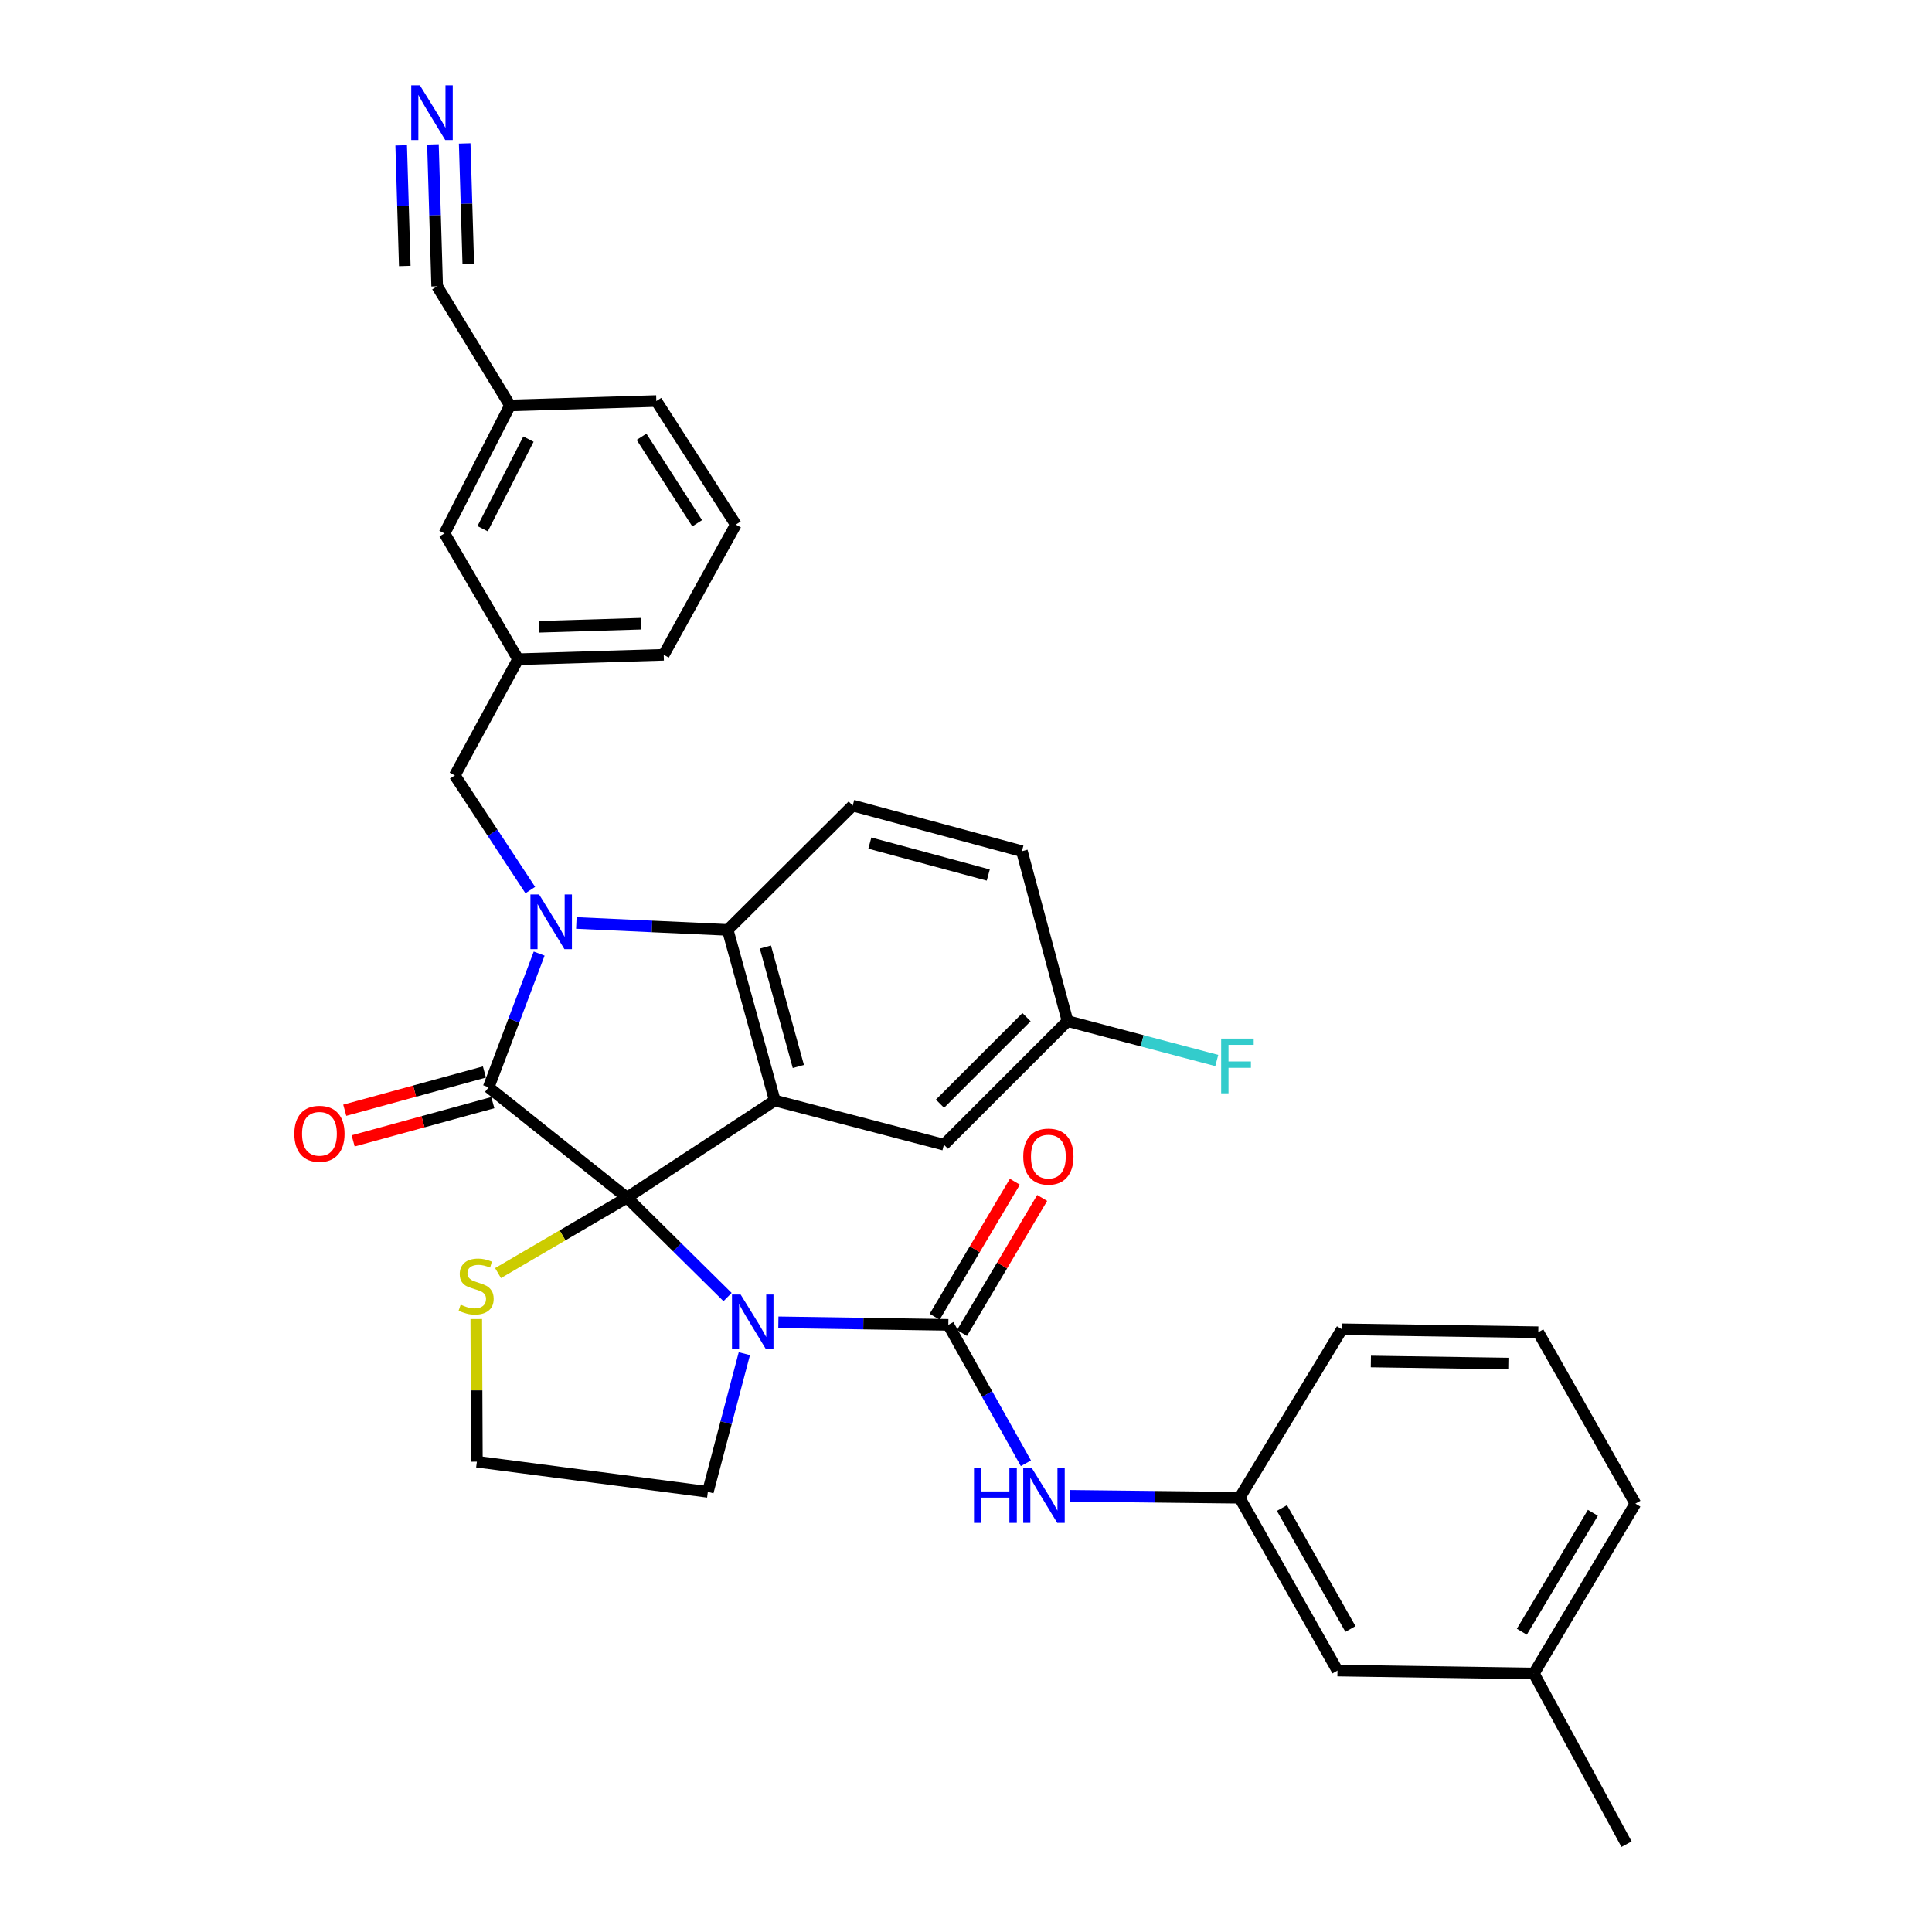 <?xml version='1.0' encoding='iso-8859-1'?>
<svg version='1.1' baseProfile='full'
              xmlns='http://www.w3.org/2000/svg'
                      xmlns:rdkit='http://www.rdkit.org/xml'
                      xmlns:xlink='http://www.w3.org/1999/xlink'
                  xml:space='preserve'
width='1000px' height='1000px' viewBox='0 0 1000 1000'>
<!-- END OF HEADER -->
<rect style='opacity:1.0;fill:#FFFFFF;stroke:none' width='1000' height='1000' x='0' y='0'> </rect>
<path class='bond-0' d='M 324.509,619.888 L 252.909,562.787' style='fill:none;fill-rule:evenodd;stroke:#000000;stroke-width:6px;stroke-linecap:butt;stroke-linejoin:miter;stroke-opacity:1' />
<path class='bond-1' d='M 324.509,619.888 L 350.547,645.619' style='fill:none;fill-rule:evenodd;stroke:#000000;stroke-width:6px;stroke-linecap:butt;stroke-linejoin:miter;stroke-opacity:1' />
<path class='bond-1' d='M 350.547,645.619 L 376.585,671.35' style='fill:none;fill-rule:evenodd;stroke:#0000FF;stroke-width:6px;stroke-linecap:butt;stroke-linejoin:miter;stroke-opacity:1' />
<path class='bond-3' d='M 324.509,619.888 L 401.025,569.63' style='fill:none;fill-rule:evenodd;stroke:#000000;stroke-width:6px;stroke-linecap:butt;stroke-linejoin:miter;stroke-opacity:1' />
<path class='bond-6' d='M 324.509,619.888 L 291.146,639.418' style='fill:none;fill-rule:evenodd;stroke:#000000;stroke-width:6px;stroke-linecap:butt;stroke-linejoin:miter;stroke-opacity:1' />
<path class='bond-6' d='M 291.146,639.418 L 257.782,658.948' style='fill:none;fill-rule:evenodd;stroke:#CCCC00;stroke-width:6px;stroke-linecap:butt;stroke-linejoin:miter;stroke-opacity:1' />
<path class='bond-2' d='M 252.909,562.787 L 265.99,528.181' style='fill:none;fill-rule:evenodd;stroke:#000000;stroke-width:6px;stroke-linecap:butt;stroke-linejoin:miter;stroke-opacity:1' />
<path class='bond-2' d='M 265.99,528.181 L 279.07,493.576' style='fill:none;fill-rule:evenodd;stroke:#0000FF;stroke-width:6px;stroke-linecap:butt;stroke-linejoin:miter;stroke-opacity:1' />
<path class='bond-12' d='M 250.737,554.856 L 214.592,564.757' style='fill:none;fill-rule:evenodd;stroke:#000000;stroke-width:6px;stroke-linecap:butt;stroke-linejoin:miter;stroke-opacity:1' />
<path class='bond-12' d='M 214.592,564.757 L 178.446,574.657' style='fill:none;fill-rule:evenodd;stroke:#FF0000;stroke-width:6px;stroke-linecap:butt;stroke-linejoin:miter;stroke-opacity:1' />
<path class='bond-12' d='M 255.081,570.717 L 218.936,580.617' style='fill:none;fill-rule:evenodd;stroke:#000000;stroke-width:6px;stroke-linecap:butt;stroke-linejoin:miter;stroke-opacity:1' />
<path class='bond-12' d='M 218.936,580.617 L 182.79,590.518' style='fill:none;fill-rule:evenodd;stroke:#FF0000;stroke-width:6px;stroke-linecap:butt;stroke-linejoin:miter;stroke-opacity:1' />
<path class='bond-4' d='M 402.885,684.425 L 446.868,685.088' style='fill:none;fill-rule:evenodd;stroke:#0000FF;stroke-width:6px;stroke-linecap:butt;stroke-linejoin:miter;stroke-opacity:1' />
<path class='bond-4' d='M 446.868,685.088 L 490.852,685.75' style='fill:none;fill-rule:evenodd;stroke:#000000;stroke-width:6px;stroke-linecap:butt;stroke-linejoin:miter;stroke-opacity:1' />
<path class='bond-17' d='M 385.273,700.659 L 375.827,736.419' style='fill:none;fill-rule:evenodd;stroke:#0000FF;stroke-width:6px;stroke-linecap:butt;stroke-linejoin:miter;stroke-opacity:1' />
<path class='bond-17' d='M 375.827,736.419 L 366.38,772.179' style='fill:none;fill-rule:evenodd;stroke:#000000;stroke-width:6px;stroke-linecap:butt;stroke-linejoin:miter;stroke-opacity:1' />
<path class='bond-8' d='M 274.473,460.698 L 254.939,431.025' style='fill:none;fill-rule:evenodd;stroke:#0000FF;stroke-width:6px;stroke-linecap:butt;stroke-linejoin:miter;stroke-opacity:1' />
<path class='bond-8' d='M 254.939,431.025 L 235.405,401.351' style='fill:none;fill-rule:evenodd;stroke:#000000;stroke-width:6px;stroke-linecap:butt;stroke-linejoin:miter;stroke-opacity:1' />
<path class='bond-34' d='M 298.315,477.723 L 337.487,479.517' style='fill:none;fill-rule:evenodd;stroke:#0000FF;stroke-width:6px;stroke-linecap:butt;stroke-linejoin:miter;stroke-opacity:1' />
<path class='bond-34' d='M 337.487,479.517 L 376.659,481.311' style='fill:none;fill-rule:evenodd;stroke:#000000;stroke-width:6px;stroke-linecap:butt;stroke-linejoin:miter;stroke-opacity:1' />
<path class='bond-5' d='M 401.025,569.63 L 376.659,481.311' style='fill:none;fill-rule:evenodd;stroke:#000000;stroke-width:6px;stroke-linecap:butt;stroke-linejoin:miter;stroke-opacity:1' />
<path class='bond-5' d='M 413.223,552.008 L 396.166,490.185' style='fill:none;fill-rule:evenodd;stroke:#000000;stroke-width:6px;stroke-linecap:butt;stroke-linejoin:miter;stroke-opacity:1' />
<path class='bond-10' d='M 401.025,569.63 L 488.567,592.489' style='fill:none;fill-rule:evenodd;stroke:#000000;stroke-width:6px;stroke-linecap:butt;stroke-linejoin:miter;stroke-opacity:1' />
<path class='bond-7' d='M 490.852,685.75 L 510.928,721.569' style='fill:none;fill-rule:evenodd;stroke:#000000;stroke-width:6px;stroke-linecap:butt;stroke-linejoin:miter;stroke-opacity:1' />
<path class='bond-7' d='M 510.928,721.569 L 531.005,757.387' style='fill:none;fill-rule:evenodd;stroke:#0000FF;stroke-width:6px;stroke-linecap:butt;stroke-linejoin:miter;stroke-opacity:1' />
<path class='bond-14' d='M 497.921,689.949 L 518.677,655.004' style='fill:none;fill-rule:evenodd;stroke:#000000;stroke-width:6px;stroke-linecap:butt;stroke-linejoin:miter;stroke-opacity:1' />
<path class='bond-14' d='M 518.677,655.004 L 539.433,620.058' style='fill:none;fill-rule:evenodd;stroke:#FF0000;stroke-width:6px;stroke-linecap:butt;stroke-linejoin:miter;stroke-opacity:1' />
<path class='bond-14' d='M 483.782,681.552 L 504.538,646.606' style='fill:none;fill-rule:evenodd;stroke:#000000;stroke-width:6px;stroke-linecap:butt;stroke-linejoin:miter;stroke-opacity:1' />
<path class='bond-14' d='M 504.538,646.606 L 525.293,611.66' style='fill:none;fill-rule:evenodd;stroke:#FF0000;stroke-width:6px;stroke-linecap:butt;stroke-linejoin:miter;stroke-opacity:1' />
<path class='bond-11' d='M 376.659,481.311 L 441.37,416.965' style='fill:none;fill-rule:evenodd;stroke:#000000;stroke-width:6px;stroke-linecap:butt;stroke-linejoin:miter;stroke-opacity:1' />
<path class='bond-23' d='M 246.515,682.741 L 246.674,719.653' style='fill:none;fill-rule:evenodd;stroke:#CCCC00;stroke-width:6px;stroke-linecap:butt;stroke-linejoin:miter;stroke-opacity:1' />
<path class='bond-23' d='M 246.674,719.653 L 246.834,756.565' style='fill:none;fill-rule:evenodd;stroke:#000000;stroke-width:6px;stroke-linecap:butt;stroke-linejoin:miter;stroke-opacity:1' />
<path class='bond-15' d='M 553.632,774.23 L 597.629,774.73' style='fill:none;fill-rule:evenodd;stroke:#0000FF;stroke-width:6px;stroke-linecap:butt;stroke-linejoin:miter;stroke-opacity:1' />
<path class='bond-15' d='M 597.629,774.73 L 641.626,775.23' style='fill:none;fill-rule:evenodd;stroke:#000000;stroke-width:6px;stroke-linecap:butt;stroke-linejoin:miter;stroke-opacity:1' />
<path class='bond-16' d='M 235.405,401.351 L 268.149,341.208' style='fill:none;fill-rule:evenodd;stroke:#000000;stroke-width:6px;stroke-linecap:butt;stroke-linejoin:miter;stroke-opacity:1' />
<path class='bond-9' d='M 224.089,74.732 L 225.183,111.46' style='fill:none;fill-rule:evenodd;stroke:#0000FF;stroke-width:6px;stroke-linecap:butt;stroke-linejoin:miter;stroke-opacity:1' />
<path class='bond-9' d='M 225.183,111.46 L 226.277,148.188' style='fill:none;fill-rule:evenodd;stroke:#000000;stroke-width:6px;stroke-linecap:butt;stroke-linejoin:miter;stroke-opacity:1' />
<path class='bond-9' d='M 207.652,75.222 L 208.582,106.441' style='fill:none;fill-rule:evenodd;stroke:#0000FF;stroke-width:6px;stroke-linecap:butt;stroke-linejoin:miter;stroke-opacity:1' />
<path class='bond-9' d='M 208.582,106.441 L 209.511,137.659' style='fill:none;fill-rule:evenodd;stroke:#000000;stroke-width:6px;stroke-linecap:butt;stroke-linejoin:miter;stroke-opacity:1' />
<path class='bond-9' d='M 240.527,74.243 L 241.457,105.461' style='fill:none;fill-rule:evenodd;stroke:#0000FF;stroke-width:6px;stroke-linecap:butt;stroke-linejoin:miter;stroke-opacity:1' />
<path class='bond-9' d='M 241.457,105.461 L 242.387,136.68' style='fill:none;fill-rule:evenodd;stroke:#000000;stroke-width:6px;stroke-linecap:butt;stroke-linejoin:miter;stroke-opacity:1' />
<path class='bond-18' d='M 488.567,592.489 L 552.557,528.517' style='fill:none;fill-rule:evenodd;stroke:#000000;stroke-width:6px;stroke-linecap:butt;stroke-linejoin:miter;stroke-opacity:1' />
<path class='bond-18' d='M 486.539,571.263 L 531.332,526.483' style='fill:none;fill-rule:evenodd;stroke:#000000;stroke-width:6px;stroke-linecap:butt;stroke-linejoin:miter;stroke-opacity:1' />
<path class='bond-22' d='M 441.37,416.965 L 528.94,440.582' style='fill:none;fill-rule:evenodd;stroke:#000000;stroke-width:6px;stroke-linecap:butt;stroke-linejoin:miter;stroke-opacity:1' />
<path class='bond-22' d='M 450.223,436.385 L 511.523,452.917' style='fill:none;fill-rule:evenodd;stroke:#000000;stroke-width:6px;stroke-linecap:butt;stroke-linejoin:miter;stroke-opacity:1' />
<path class='bond-13' d='M 226.277,148.188 L 263.973,209.857' style='fill:none;fill-rule:evenodd;stroke:#000000;stroke-width:6px;stroke-linecap:butt;stroke-linejoin:miter;stroke-opacity:1' />
<path class='bond-21' d='M 641.626,775.23 L 692.276,864.682' style='fill:none;fill-rule:evenodd;stroke:#000000;stroke-width:6px;stroke-linecap:butt;stroke-linejoin:miter;stroke-opacity:1' />
<path class='bond-21' d='M 663.533,780.545 L 698.989,843.161' style='fill:none;fill-rule:evenodd;stroke:#000000;stroke-width:6px;stroke-linecap:butt;stroke-linejoin:miter;stroke-opacity:1' />
<path class='bond-28' d='M 641.626,775.23 L 694.56,688.035' style='fill:none;fill-rule:evenodd;stroke:#000000;stroke-width:6px;stroke-linecap:butt;stroke-linejoin:miter;stroke-opacity:1' />
<path class='bond-20' d='M 268.149,341.208 L 230.069,276.103' style='fill:none;fill-rule:evenodd;stroke:#000000;stroke-width:6px;stroke-linecap:butt;stroke-linejoin:miter;stroke-opacity:1' />
<path class='bond-29' d='M 268.149,341.208 L 343.54,338.924' style='fill:none;fill-rule:evenodd;stroke:#000000;stroke-width:6px;stroke-linecap:butt;stroke-linejoin:miter;stroke-opacity:1' />
<path class='bond-29' d='M 278.959,324.427 L 331.733,322.829' style='fill:none;fill-rule:evenodd;stroke:#000000;stroke-width:6px;stroke-linecap:butt;stroke-linejoin:miter;stroke-opacity:1' />
<path class='bond-33' d='M 366.38,772.179 L 246.834,756.565' style='fill:none;fill-rule:evenodd;stroke:#000000;stroke-width:6px;stroke-linecap:butt;stroke-linejoin:miter;stroke-opacity:1' />
<path class='bond-24' d='M 552.557,528.517 L 591.178,538.713' style='fill:none;fill-rule:evenodd;stroke:#000000;stroke-width:6px;stroke-linecap:butt;stroke-linejoin:miter;stroke-opacity:1' />
<path class='bond-24' d='M 591.178,538.713 L 629.799,548.909' style='fill:none;fill-rule:evenodd;stroke:#33CCCC;stroke-width:6px;stroke-linecap:butt;stroke-linejoin:miter;stroke-opacity:1' />
<path class='bond-35' d='M 552.557,528.517 L 528.94,440.582' style='fill:none;fill-rule:evenodd;stroke:#000000;stroke-width:6px;stroke-linecap:butt;stroke-linejoin:miter;stroke-opacity:1' />
<path class='bond-19' d='M 263.973,209.857 L 230.069,276.103' style='fill:none;fill-rule:evenodd;stroke:#000000;stroke-width:6px;stroke-linecap:butt;stroke-linejoin:miter;stroke-opacity:1' />
<path class='bond-19' d='M 273.527,227.286 L 249.794,273.659' style='fill:none;fill-rule:evenodd;stroke:#000000;stroke-width:6px;stroke-linecap:butt;stroke-linejoin:miter;stroke-opacity:1' />
<path class='bond-36' d='M 263.973,209.857 L 339.712,207.573' style='fill:none;fill-rule:evenodd;stroke:#000000;stroke-width:6px;stroke-linecap:butt;stroke-linejoin:miter;stroke-opacity:1' />
<path class='bond-25' d='M 692.276,864.682 L 793.925,866.208' style='fill:none;fill-rule:evenodd;stroke:#000000;stroke-width:6px;stroke-linecap:butt;stroke-linejoin:miter;stroke-opacity:1' />
<path class='bond-32' d='M 793.925,866.208 L 841.89,954.545' style='fill:none;fill-rule:evenodd;stroke:#000000;stroke-width:6px;stroke-linecap:butt;stroke-linejoin:miter;stroke-opacity:1' />
<path class='bond-37' d='M 793.925,866.208 L 846.467,778.272' style='fill:none;fill-rule:evenodd;stroke:#000000;stroke-width:6px;stroke-linecap:butt;stroke-linejoin:miter;stroke-opacity:1' />
<path class='bond-37' d='M 787.69,844.583 L 824.469,783.028' style='fill:none;fill-rule:evenodd;stroke:#000000;stroke-width:6px;stroke-linecap:butt;stroke-linejoin:miter;stroke-opacity:1' />
<path class='bond-26' d='M 380.861,271.526 L 343.54,338.924' style='fill:none;fill-rule:evenodd;stroke:#000000;stroke-width:6px;stroke-linecap:butt;stroke-linejoin:miter;stroke-opacity:1' />
<path class='bond-30' d='M 380.861,271.526 L 339.712,207.573' style='fill:none;fill-rule:evenodd;stroke:#000000;stroke-width:6px;stroke-linecap:butt;stroke-linejoin:miter;stroke-opacity:1' />
<path class='bond-30' d='M 360.859,270.832 L 332.055,226.064' style='fill:none;fill-rule:evenodd;stroke:#000000;stroke-width:6px;stroke-linecap:butt;stroke-linejoin:miter;stroke-opacity:1' />
<path class='bond-27' d='M 796.209,689.56 L 694.56,688.035' style='fill:none;fill-rule:evenodd;stroke:#000000;stroke-width:6px;stroke-linecap:butt;stroke-linejoin:miter;stroke-opacity:1' />
<path class='bond-27' d='M 780.715,705.775 L 709.561,704.707' style='fill:none;fill-rule:evenodd;stroke:#000000;stroke-width:6px;stroke-linecap:butt;stroke-linejoin:miter;stroke-opacity:1' />
<path class='bond-31' d='M 796.209,689.56 L 846.467,778.272' style='fill:none;fill-rule:evenodd;stroke:#000000;stroke-width:6px;stroke-linecap:butt;stroke-linejoin:miter;stroke-opacity:1' />
<path  class='atom-2' d='M 383.354 670.065
L 392.634 685.065
Q 393.554 686.545, 395.034 689.225
Q 396.514 691.905, 396.594 692.065
L 396.594 670.065
L 400.354 670.065
L 400.354 698.385
L 396.474 698.385
L 386.514 681.985
Q 385.354 680.065, 384.114 677.865
Q 382.914 675.665, 382.554 674.985
L 382.554 698.385
L 378.874 698.385
L 378.874 670.065
L 383.354 670.065
' fill='#0000FF'/>
<path  class='atom-3' d='M 279.028 462.966
L 288.308 477.966
Q 289.228 479.446, 290.708 482.126
Q 292.188 484.806, 292.268 484.966
L 292.268 462.966
L 296.028 462.966
L 296.028 491.286
L 292.148 491.286
L 282.188 474.886
Q 281.028 472.966, 279.788 470.766
Q 278.588 468.566, 278.228 467.886
L 278.228 491.286
L 274.548 491.286
L 274.548 462.966
L 279.028 462.966
' fill='#0000FF'/>
<path  class='atom-7' d='M 238.441 675.307
Q 238.761 675.427, 240.081 675.987
Q 241.401 676.547, 242.841 676.907
Q 244.321 677.227, 245.761 677.227
Q 248.441 677.227, 250.001 675.947
Q 251.561 674.627, 251.561 672.347
Q 251.561 670.787, 250.761 669.827
Q 250.001 668.867, 248.801 668.347
Q 247.601 667.827, 245.601 667.227
Q 243.081 666.467, 241.561 665.747
Q 240.081 665.027, 239.001 663.507
Q 237.961 661.987, 237.961 659.427
Q 237.961 655.867, 240.361 653.667
Q 242.801 651.467, 247.601 651.467
Q 250.881 651.467, 254.601 653.027
L 253.681 656.107
Q 250.281 654.707, 247.721 654.707
Q 244.961 654.707, 243.441 655.867
Q 241.921 656.987, 241.961 658.947
Q 241.961 660.467, 242.721 661.387
Q 243.521 662.307, 244.641 662.827
Q 245.801 663.347, 247.721 663.947
Q 250.281 664.747, 251.801 665.547
Q 253.321 666.347, 254.401 667.987
Q 255.521 669.587, 255.521 672.347
Q 255.521 676.267, 252.881 678.387
Q 250.281 680.467, 245.921 680.467
Q 243.401 680.467, 241.481 679.907
Q 239.601 679.387, 237.361 678.467
L 238.441 675.307
' fill='#CCCC00'/>
<path  class='atom-8' d='M 504.14 759.919
L 507.98 759.919
L 507.98 771.959
L 522.46 771.959
L 522.46 759.919
L 526.3 759.919
L 526.3 788.239
L 522.46 788.239
L 522.46 775.159
L 507.98 775.159
L 507.98 788.239
L 504.14 788.239
L 504.14 759.919
' fill='#0000FF'/>
<path  class='atom-8' d='M 534.1 759.919
L 543.38 774.919
Q 544.3 776.399, 545.78 779.079
Q 547.26 781.759, 547.34 781.919
L 547.34 759.919
L 551.1 759.919
L 551.1 788.239
L 547.22 788.239
L 537.26 771.839
Q 536.1 769.919, 534.86 767.719
Q 533.66 765.519, 533.3 764.839
L 533.3 788.239
L 529.62 788.239
L 529.62 759.919
L 534.1 759.919
' fill='#0000FF'/>
<path  class='atom-10' d='M 217.341 44.165
L 226.621 59.165
Q 227.541 60.645, 229.021 63.325
Q 230.501 66.005, 230.581 66.165
L 230.581 44.165
L 234.341 44.165
L 234.341 72.485
L 230.461 72.485
L 220.501 56.085
Q 219.341 54.165, 218.101 51.965
Q 216.901 49.765, 216.541 49.085
L 216.541 72.485
L 212.861 72.485
L 212.861 44.165
L 217.341 44.165
' fill='#0000FF'/>
<path  class='atom-13' d='M 152.348 586.849
Q 152.348 580.049, 155.708 576.249
Q 159.068 572.449, 165.348 572.449
Q 171.628 572.449, 174.988 576.249
Q 178.348 580.049, 178.348 586.849
Q 178.348 593.729, 174.948 597.649
Q 171.548 601.529, 165.348 601.529
Q 159.108 601.529, 155.708 597.649
Q 152.348 593.769, 152.348 586.849
M 165.348 598.329
Q 169.668 598.329, 171.988 595.449
Q 174.348 592.529, 174.348 586.849
Q 174.348 581.289, 171.988 578.489
Q 169.668 575.649, 165.348 575.649
Q 161.028 575.649, 158.668 578.449
Q 156.348 581.249, 156.348 586.849
Q 156.348 592.569, 158.668 595.449
Q 161.028 598.329, 165.348 598.329
' fill='#FF0000'/>
<path  class='atom-15' d='M 529.635 598.644
Q 529.635 591.844, 532.995 588.044
Q 536.355 584.244, 542.635 584.244
Q 548.915 584.244, 552.275 588.044
Q 555.635 591.844, 555.635 598.644
Q 555.635 605.524, 552.235 609.444
Q 548.835 613.324, 542.635 613.324
Q 536.395 613.324, 532.995 609.444
Q 529.635 605.564, 529.635 598.644
M 542.635 610.124
Q 546.955 610.124, 549.275 607.244
Q 551.635 604.324, 551.635 598.644
Q 551.635 593.084, 549.275 590.284
Q 546.955 587.444, 542.635 587.444
Q 538.315 587.444, 535.955 590.244
Q 533.635 593.044, 533.635 598.644
Q 533.635 604.364, 535.955 607.244
Q 538.315 610.124, 542.635 610.124
' fill='#FF0000'/>
<path  class='atom-25' d='M 632.073 537.572
L 648.913 537.572
L 648.913 540.812
L 635.873 540.812
L 635.873 549.412
L 647.473 549.412
L 647.473 552.692
L 635.873 552.692
L 635.873 565.892
L 632.073 565.892
L 632.073 537.572
' fill='#33CCCC'/>
</svg>
